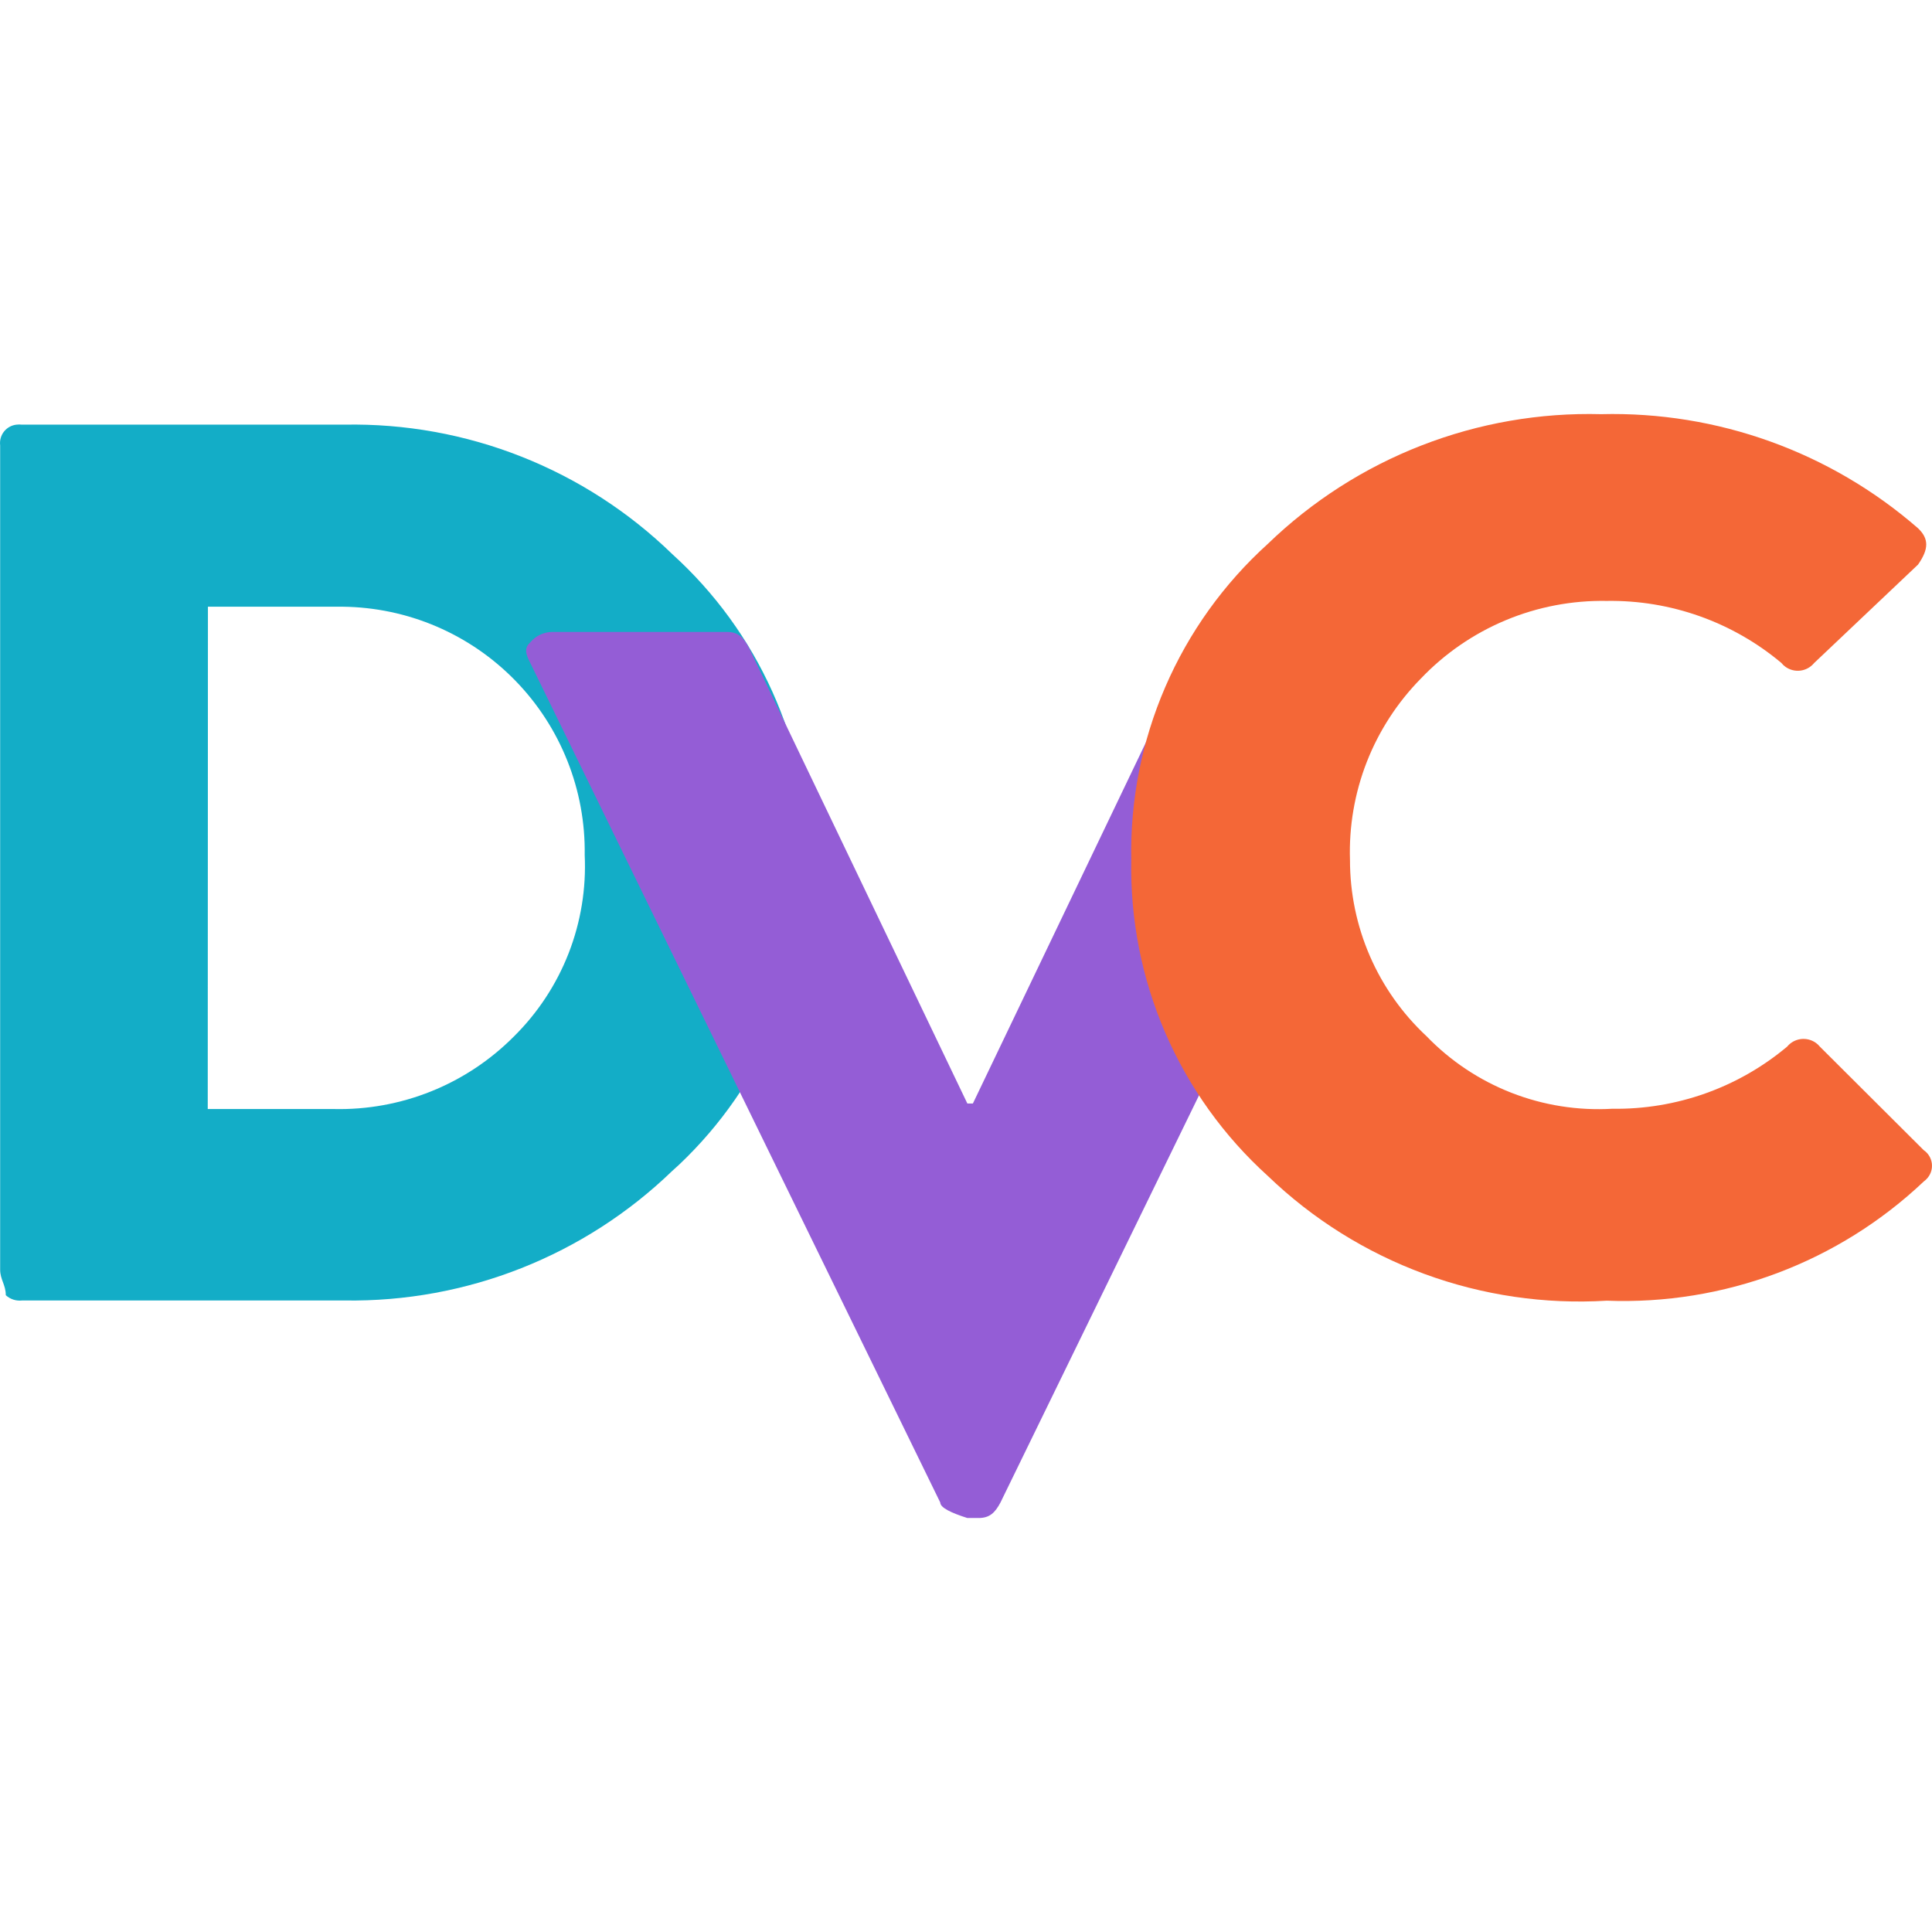 <?xml version="1.0"?>
<svg xmlns="http://www.w3.org/2000/svg" width="64" height="64" viewBox="0 0 64 64" fill="none">
<path d="M0.005 42.058V14.752C-0.005 14.672 0.001 14.589 0.023 14.511C0.045 14.432 0.082 14.359 0.133 14.295C0.183 14.232 0.246 14.178 0.318 14.139C0.389 14.1 0.468 14.075 0.549 14.067C0.608 14.06 0.668 14.06 0.727 14.067H11.414C13.417 14.03 15.408 14.389 17.271 15.126C19.135 15.862 20.834 16.96 22.271 18.357C23.678 19.631 24.807 21.183 25.586 22.914C26.366 24.645 26.779 26.519 26.8 28.417C26.822 30.316 26.451 32.198 25.711 33.947C24.971 35.695 23.878 37.272 22.5 38.578L22.271 38.786C19.363 41.597 15.458 43.141 11.414 43.08H0.734C0.636 43.091 0.538 43.082 0.444 43.052C0.351 43.022 0.265 42.972 0.192 42.906C0.192 42.561 0.005 42.39 0.005 42.058ZM6.882 36.738H11.052C12.159 36.764 13.259 36.564 14.286 36.151C15.313 35.738 16.244 35.119 17.024 34.334C17.814 33.553 18.432 32.614 18.836 31.579C19.24 30.544 19.421 29.435 19.369 28.325C19.385 27.258 19.191 26.198 18.796 25.207C18.402 24.215 17.816 23.311 17.071 22.547C16.326 21.782 15.438 21.172 14.457 20.752C13.476 20.332 12.421 20.11 11.354 20.098C11.254 20.098 11.153 20.098 11.052 20.098H6.888L6.882 36.738Z" fill="#13ADC7"/>
<path d="M31.147 49.772L17.567 21.963C17.384 21.62 17.384 21.449 17.567 21.277C17.655 21.172 17.766 21.086 17.89 21.027C18.015 20.968 18.151 20.936 18.289 20.934H24.08C24.444 20.934 24.624 21.106 24.807 21.451L32.045 36.555H32.228L39.465 21.451C39.648 21.106 39.827 20.934 40.19 20.934H45.981C46.119 20.936 46.255 20.968 46.38 21.027C46.504 21.086 46.615 21.172 46.703 21.277C46.791 21.37 46.839 21.493 46.839 21.62C46.839 21.747 46.791 21.87 46.703 21.963L33.142 49.772C32.961 50.114 32.781 50.286 32.417 50.286H32.045C31.503 50.114 31.147 49.943 31.147 49.772Z" fill="#945DD6"/>
<path d="M42.001 38.957C40.541 37.637 39.382 36.019 38.601 34.212C37.821 32.406 37.437 30.453 37.475 28.485C37.436 26.518 37.82 24.565 38.601 22.758C39.381 20.951 40.541 19.334 42.001 18.014C43.463 16.601 45.193 15.493 47.089 14.756C48.984 14.018 51.008 13.666 53.041 13.72C56.89 13.623 60.635 14.971 63.538 17.5C63.899 17.845 63.899 18.185 63.538 18.702L60.096 21.963C59.984 22.1 59.823 22.19 59.647 22.214C59.471 22.237 59.293 22.194 59.148 22.091C59.096 22.055 59.051 22.012 59.013 21.963C57.393 20.603 55.337 19.873 53.222 19.906C52.074 19.886 50.934 20.104 49.875 20.547C48.815 20.99 47.859 21.648 47.067 22.479C46.289 23.27 45.68 24.21 45.276 25.242C44.873 26.275 44.684 27.379 44.72 28.488C44.719 29.583 44.943 30.666 45.379 31.67C45.815 32.675 46.454 33.578 47.255 34.325C48.046 35.145 49.006 35.785 50.068 36.2C51.13 36.615 52.269 36.795 53.407 36.729C55.522 36.761 57.579 36.031 59.2 34.672C59.314 34.534 59.475 34.444 59.652 34.421C59.829 34.398 60.008 34.443 60.153 34.546C60.203 34.581 60.248 34.624 60.286 34.672L63.725 38.1C63.797 38.149 63.858 38.212 63.904 38.286C63.95 38.359 63.98 38.442 63.993 38.528C64.005 38.614 64 38.702 63.977 38.785C63.953 38.869 63.913 38.947 63.858 39.014C63.82 39.062 63.775 39.104 63.725 39.14C62.326 40.464 60.677 41.495 58.874 42.173C57.071 42.85 55.151 43.161 53.226 43.087C51.171 43.212 49.113 42.91 47.181 42.199C45.248 41.488 43.484 40.384 42.001 38.957Z" fill="#F46737"/>
</svg>
